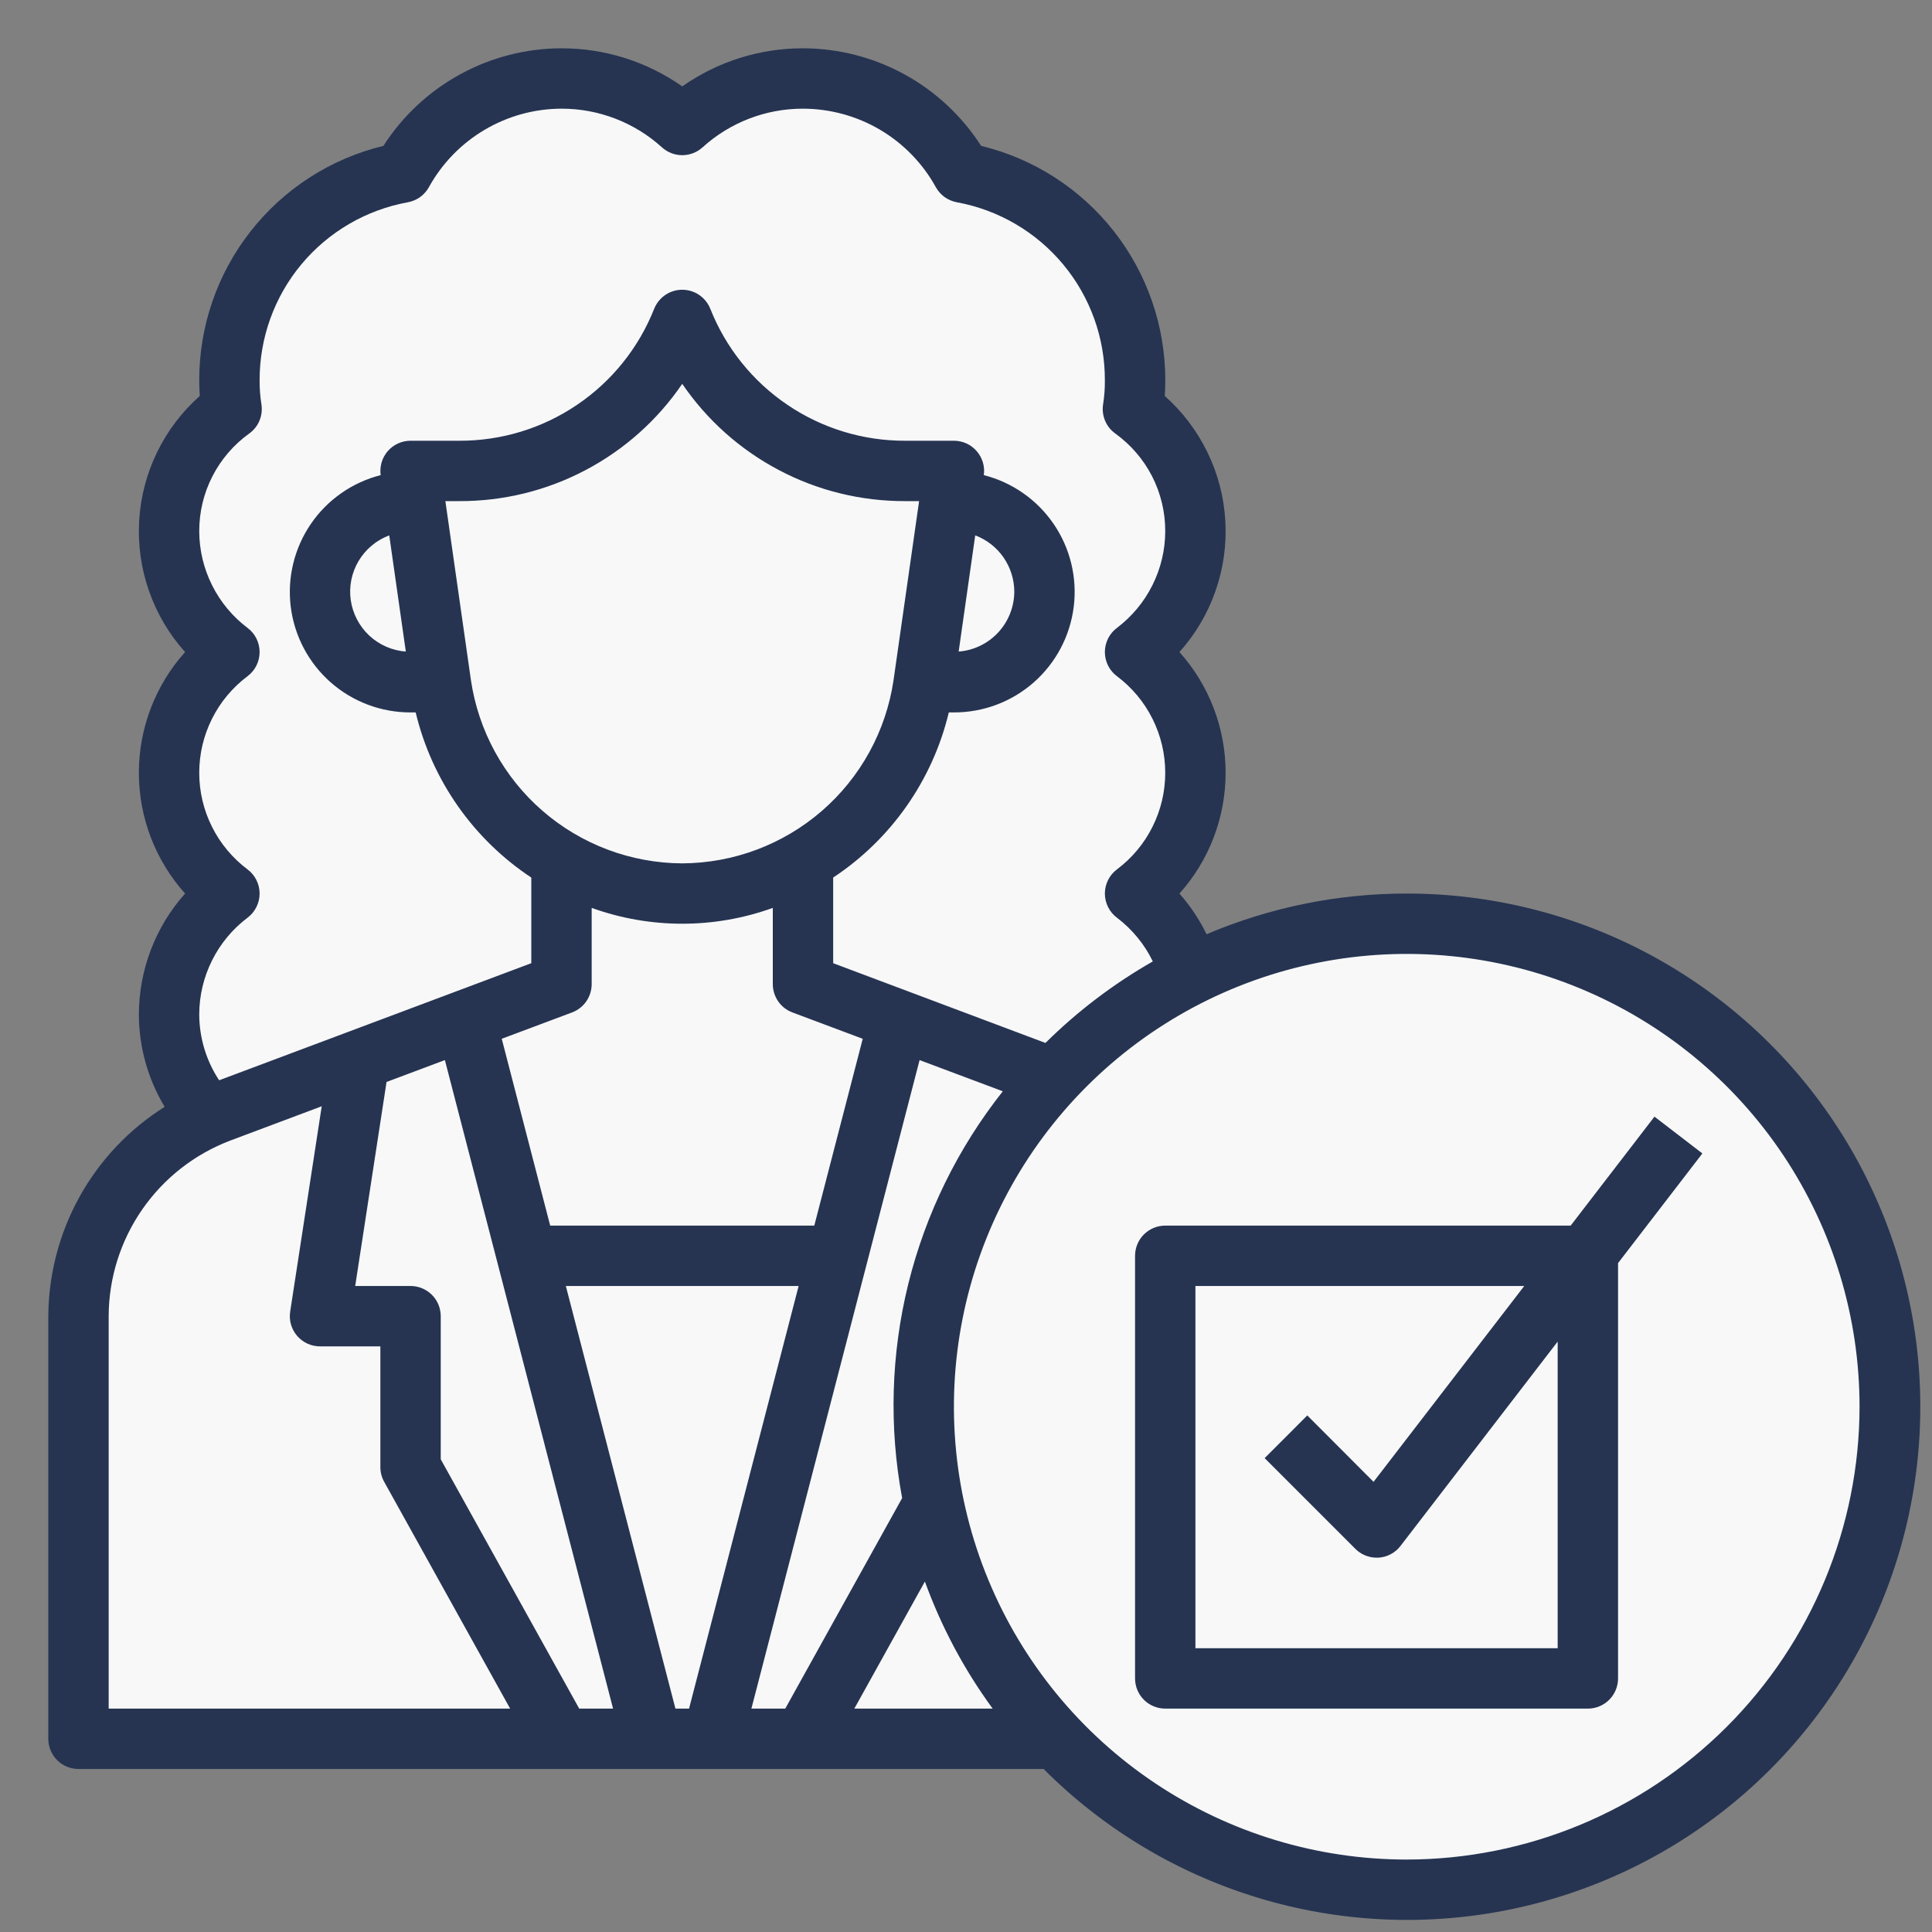 <svg width="40" height="40" viewBox="0 0 40 40" fill="none" xmlns="http://www.w3.org/2000/svg">
<rect x="0" y="0" width="40" height="40" fill="#808080" stroke="none"/>
<path d="M6.625 24.125C5.969 24.125 5.33 23.919 4.798 23.535C4.266 23.152 3.868 22.61 3.66 21.988C3.453 21.366 3.447 20.694 3.642 20.068C3.838 19.442 4.225 18.893 4.75 18.5C4.362 18.209 4.047 17.831 3.83 17.398C3.613 16.964 3.5 16.485 3.5 16C3.5 15.515 3.613 15.036 3.83 14.602C4.047 14.168 4.362 13.791 4.75 13.5C4.358 13.206 4.041 12.824 3.824 12.386C3.607 11.947 3.497 11.463 3.501 10.973C3.505 10.484 3.624 10.002 3.849 9.567C4.073 9.132 4.397 8.756 4.794 8.469C4.763 8.272 4.749 8.074 4.75 7.875C4.749 6.852 5.106 5.862 5.761 5.076C6.415 4.29 7.325 3.759 8.331 3.575C8.655 2.985 9.132 2.493 9.712 2.15C10.291 1.807 10.952 1.625 11.625 1.625C12.549 1.623 13.441 1.966 14.125 2.588C14.809 1.966 15.701 1.623 16.625 1.625C17.298 1.625 17.959 1.807 18.538 2.15C19.118 2.493 19.595 2.985 19.919 3.575C20.925 3.759 21.835 4.29 22.489 5.076C23.144 5.862 23.501 6.852 23.5 7.875C23.501 8.074 23.487 8.272 23.456 8.469C23.853 8.756 24.177 9.132 24.401 9.567C24.626 10.002 24.745 10.484 24.749 10.973C24.753 11.463 24.643 11.947 24.426 12.386C24.209 12.824 23.892 13.206 23.5 13.5C23.888 13.791 24.203 14.168 24.42 14.602C24.637 15.036 24.75 15.515 24.75 16C24.75 16.485 24.637 16.964 24.42 17.398C24.203 17.831 23.888 18.209 23.5 18.5C24.025 18.893 24.412 19.442 24.608 20.068C24.803 20.694 24.797 21.366 24.59 21.988C24.382 22.61 23.984 23.152 23.452 23.535C22.92 23.919 22.281 24.125 21.625 24.125H6.625Z" fill="#F8F8F8"/>
<path d="M6.625 22.875C6.231 22.875 5.848 22.751 5.529 22.521C5.209 22.291 4.971 21.966 4.846 21.593C4.722 21.22 4.718 20.817 4.835 20.441C4.953 20.065 5.185 19.736 5.5 19.5L6.829 18.5L5.5 17.5C5.267 17.325 5.078 17.099 4.948 16.838C4.818 16.578 4.75 16.291 4.75 16C4.75 15.709 4.818 15.422 4.948 15.162C5.078 14.901 5.267 14.675 5.5 14.5L6.829 13.5L5.5 12.5C5.268 12.325 5.079 12.098 4.949 11.838C4.819 11.578 4.751 11.291 4.75 11C4.749 10.703 4.82 10.41 4.955 10.145C5.091 9.881 5.288 9.652 5.529 9.479L6.149 9.028L6.024 8.271C6.006 8.14 5.998 8.007 6 7.875C5.998 7.145 6.253 6.438 6.72 5.876C7.186 5.315 7.836 4.936 8.554 4.805L9.137 4.699L9.425 4.181C9.642 3.786 9.96 3.457 10.347 3.228C10.734 2.998 11.175 2.876 11.625 2.875C12.239 2.874 12.831 3.102 13.286 3.514L14.125 4.274L14.964 3.514C15.419 3.102 16.011 2.874 16.625 2.875C17.075 2.876 17.516 2.998 17.903 3.228C18.29 3.457 18.608 3.786 18.825 4.181L19.113 4.699L19.696 4.805C20.414 4.936 21.064 5.315 21.53 5.876C21.997 6.438 22.252 7.145 22.25 7.875C22.251 8.007 22.242 8.14 22.223 8.271L22.098 9.028L22.718 9.479C22.96 9.652 23.157 9.88 23.293 10.145C23.429 10.409 23.5 10.703 23.5 11C23.499 11.291 23.431 11.578 23.301 11.838C23.171 12.098 22.982 12.325 22.75 12.5L21.421 13.5L22.75 14.5C22.983 14.675 23.172 14.901 23.302 15.162C23.432 15.422 23.5 15.709 23.5 16C23.5 16.291 23.432 16.578 23.302 16.838C23.172 17.099 22.983 17.325 22.75 17.5L21.421 18.5L22.75 19.5C23.065 19.736 23.297 20.065 23.415 20.441C23.532 20.817 23.528 21.22 23.404 21.593C23.279 21.966 23.041 22.291 22.721 22.521C22.402 22.751 22.018 22.875 21.625 22.875H6.625Z" fill="#F8F8F8"/>
<path d="M11.625 16.625V20.375L4.551 23.027C3.692 23.35 2.951 23.927 2.428 24.681C1.905 25.436 1.625 26.332 1.625 27.25V36H26.625V27.25C26.625 26.332 26.345 25.436 25.822 24.681C25.299 23.927 24.558 23.35 23.699 23.027L16.625 20.375V16.625H11.625Z" fill="#F8F8F8"/>
<path d="M19.125 21.312L16.625 20.375V17.25H11.625V20.375L9.125 21.312V27.25H19.125V21.312Z" fill="#F8F8F8"/>
<path d="M19.661 10.375H19.75C20.247 10.375 20.724 10.572 21.076 10.924C21.427 11.276 21.625 11.753 21.625 12.25C21.625 12.747 21.427 13.224 21.076 13.576C20.724 13.928 20.247 14.125 19.75 14.125H8.5C8.003 14.125 7.526 13.928 7.174 13.576C6.823 13.224 6.625 12.747 6.625 12.25C6.625 11.753 6.823 11.276 7.174 10.924C7.526 10.572 8.003 10.375 8.5 10.375H19.661Z" fill="#F8F8F8"/>
<path d="M11.625 19.083C12.386 19.52 13.248 19.75 14.125 19.75C15.002 19.75 15.864 19.52 16.625 19.083V16.625H11.625V19.083Z" fill="#F8F8F8"/>
<path d="M8.5 9.75L9.131 14.169C9.303 15.371 9.902 16.471 10.82 17.267C11.737 18.062 12.911 18.5 14.125 18.5C15.339 18.5 16.513 18.062 17.43 17.267C18.348 16.471 18.947 15.371 19.119 14.169L19.75 9.75H18.741C17.747 9.75 16.776 9.452 15.954 8.895C15.131 8.338 14.494 7.547 14.125 6.625C13.756 7.547 13.119 8.338 12.296 8.895C11.474 9.452 10.503 9.75 9.509 9.75H8.5Z" fill="#F8F8F8"/>
<path d="M18.5 24.75H9.75V27.25H18.5V24.75Z" fill="#F8F8F8"/>
<path d="M9.125 26H19.125L15.375 36H12.875L9.125 26Z" fill="#F8F8F8"/>
<path d="M7.441 21.944L6.625 27.25H8.5V30.375L11.625 36H13.5L9.642 21.119L7.441 21.944Z" fill="#F8F8F8"/>
<path d="M22.899 22.727L18.608 21.119L14.75 36H16.625L19.75 30.375L22.899 22.727Z" fill="#F8F8F8"/>
<path d="M6.625 28.5H5.375V36H6.625V28.5Z" fill="#F8F8F8"/>
<path d="M29.125 39.125C34.648 39.125 39.125 34.648 39.125 29.125C39.125 23.602 34.648 19.125 29.125 19.125C23.602 19.125 19.125 23.602 19.125 29.125C19.125 34.648 23.602 39.125 29.125 39.125Z" fill="#F8F8F8"/>
<path d="M29.125 19.125C26.932 19.125 24.801 19.85 23.063 21.188C21.593 23.11 20.872 25.501 21.032 27.915C21.193 30.329 22.225 32.603 23.936 34.314C25.647 36.025 27.921 37.057 30.335 37.218C32.749 37.378 35.14 36.657 37.063 35.188C38.197 33.708 38.894 31.94 39.075 30.084C39.257 28.229 38.915 26.359 38.089 24.688C37.263 23.016 35.986 21.609 34.401 20.626C32.817 19.643 30.989 19.123 29.125 19.125Z" fill="#F8F8F8"/>
<path d="M32.875 26H24.125V34.75H32.875V26Z" fill="#F8F8F8"/>
<path d="M28.5 32.25C28.334 32.25 28.175 32.184 28.058 32.067L26.183 30.192L27.067 29.308L28.438 30.683L34.254 23.121L35.246 23.883L28.996 32.008C28.941 32.079 28.873 32.137 28.794 32.179C28.715 32.22 28.629 32.245 28.54 32.251C28.527 32.25 28.513 32.25 28.5 32.25Z" fill="#F8F8F8"/>
<path d="M29.125 18.5C27.701 18.499 26.292 18.785 24.981 19.342C24.832 19.037 24.643 18.754 24.419 18.5C25.035 17.813 25.375 16.923 25.375 16C25.375 15.077 25.035 14.187 24.419 13.5C24.748 13.133 25.002 12.704 25.165 12.238C25.328 11.772 25.398 11.279 25.369 10.786C25.341 10.293 25.216 9.811 25 9.367C24.785 8.923 24.484 8.526 24.115 8.198C24.122 8.095 24.126 7.987 24.126 7.875C24.127 6.755 23.752 5.667 23.061 4.787C22.369 3.906 21.401 3.284 20.313 3.02C19.916 2.402 19.371 1.893 18.727 1.54C18.082 1.187 17.36 1.001 16.625 1C15.73 0.999 14.857 1.274 14.125 1.789C13.393 1.274 12.52 0.999 11.625 1C10.89 1.001 10.168 1.187 9.524 1.54C8.88 1.893 8.334 2.402 7.938 3.02C6.849 3.284 5.881 3.906 5.19 4.787C4.498 5.667 4.123 6.755 4.125 7.875C4.125 7.987 4.129 8.095 4.136 8.198C3.766 8.526 3.465 8.923 3.25 9.367C3.035 9.811 2.909 10.293 2.881 10.786C2.853 11.279 2.922 11.772 3.086 12.238C3.249 12.704 3.502 13.133 3.832 13.5C3.216 14.187 2.875 15.077 2.875 16C2.875 16.923 3.216 17.813 3.832 18.5C3.218 19.188 2.878 20.078 2.875 21C2.876 21.675 3.061 22.337 3.409 22.916C2.675 23.377 2.07 24.016 1.649 24.774C1.228 25.532 1.005 26.383 1 27.25V36C1 36.166 1.066 36.325 1.183 36.442C1.3 36.559 1.459 36.625 1.625 36.625H21.607C22.841 37.863 24.362 38.778 26.034 39.288C27.706 39.798 29.479 39.887 31.194 39.548C32.909 39.209 34.514 38.452 35.867 37.344C37.219 36.236 38.277 34.811 38.947 33.196C39.617 31.581 39.878 29.826 39.707 28.085C39.536 26.346 38.938 24.675 37.967 23.221C36.995 21.767 35.68 20.576 34.137 19.752C32.595 18.929 30.873 18.499 29.125 18.5ZM5.125 18C4.815 17.767 4.562 17.465 4.389 17.118C4.215 16.771 4.125 16.388 4.125 16C4.125 15.612 4.215 15.229 4.389 14.882C4.562 14.535 4.815 14.233 5.125 14C5.203 13.942 5.266 13.866 5.309 13.78C5.352 13.693 5.375 13.597 5.375 13.5C5.375 13.403 5.352 13.307 5.309 13.22C5.266 13.134 5.203 13.058 5.125 13C4.815 12.766 4.564 12.464 4.391 12.117C4.217 11.77 4.126 11.388 4.125 11C4.124 10.604 4.217 10.214 4.398 9.861C4.578 9.509 4.84 9.205 5.162 8.974C5.256 8.906 5.329 8.814 5.373 8.707C5.417 8.6 5.43 8.482 5.412 8.368C5.386 8.205 5.374 8.04 5.375 7.875C5.373 6.998 5.678 6.148 6.239 5.474C6.8 4.8 7.58 4.345 8.443 4.188C8.534 4.171 8.621 4.135 8.697 4.081C8.772 4.027 8.835 3.956 8.88 3.875C9.151 3.384 9.549 2.974 10.031 2.689C10.514 2.403 11.064 2.251 11.625 2.25C12.394 2.249 13.135 2.534 13.705 3.051C13.82 3.155 13.97 3.213 14.125 3.213C14.28 3.213 14.43 3.155 14.545 3.051C15.115 2.534 15.856 2.249 16.625 2.25C17.187 2.251 17.738 2.402 18.222 2.687C18.705 2.973 19.104 3.383 19.375 3.875C19.42 3.956 19.483 4.027 19.558 4.081C19.634 4.135 19.721 4.171 19.812 4.188C20.674 4.346 21.453 4.802 22.013 5.476C22.573 6.15 22.878 6.999 22.875 7.875C22.877 8.04 22.864 8.205 22.839 8.368C22.82 8.482 22.834 8.6 22.878 8.707C22.922 8.814 22.995 8.906 23.089 8.974C23.41 9.205 23.672 9.509 23.853 9.861C24.033 10.214 24.126 10.604 24.125 11C24.124 11.388 24.033 11.77 23.859 12.117C23.686 12.464 23.434 12.766 23.125 13C23.047 13.058 22.984 13.134 22.941 13.22C22.898 13.307 22.875 13.403 22.875 13.5C22.875 13.597 22.898 13.693 22.941 13.78C22.984 13.866 23.047 13.942 23.125 14C23.436 14.233 23.688 14.535 23.861 14.882C24.035 15.229 24.125 15.612 24.125 16C24.125 16.388 24.035 16.771 23.861 17.118C23.688 17.465 23.436 17.767 23.125 18C23.047 18.058 22.984 18.134 22.941 18.221C22.898 18.307 22.875 18.403 22.875 18.5C22.875 18.597 22.898 18.693 22.941 18.779C22.984 18.866 23.047 18.942 23.125 19C23.44 19.239 23.695 19.549 23.868 19.905C23.057 20.368 22.309 20.935 21.645 21.593L17.25 19.942V18.169C18.452 17.374 19.308 16.152 19.644 14.75H19.75C20.358 14.751 20.946 14.53 21.403 14.128C21.86 13.726 22.154 13.17 22.23 12.567C22.306 11.963 22.159 11.352 21.816 10.85C21.473 10.347 20.958 9.987 20.369 9.837C20.381 9.748 20.375 9.658 20.349 9.572C20.324 9.487 20.28 9.407 20.221 9.34C20.163 9.273 20.09 9.218 20.009 9.181C19.928 9.144 19.839 9.125 19.75 9.125H18.741C17.871 9.128 17.021 8.869 16.302 8.381C15.582 7.894 15.026 7.201 14.706 6.393C14.659 6.276 14.579 6.177 14.476 6.107C14.372 6.036 14.25 5.999 14.125 5.999C14 5.999 13.878 6.036 13.774 6.107C13.671 6.177 13.591 6.276 13.544 6.393C13.224 7.201 12.668 7.894 11.948 8.381C11.229 8.869 10.379 9.128 9.509 9.125H8.5C8.411 9.125 8.322 9.144 8.241 9.181C8.16 9.218 8.087 9.273 8.028 9.34C7.97 9.407 7.926 9.487 7.901 9.572C7.876 9.658 7.869 9.748 7.881 9.837C7.292 9.987 6.777 10.347 6.434 10.85C6.092 11.352 5.944 11.963 6.02 12.567C6.096 13.17 6.39 13.726 6.847 14.128C7.304 14.53 7.892 14.751 8.5 14.75H8.606C8.942 16.152 9.798 17.374 11 18.169V19.942L4.537 22.366C4.269 21.96 4.126 21.486 4.125 21C4.126 20.612 4.217 20.23 4.391 19.883C4.564 19.536 4.815 19.234 5.125 19C5.203 18.942 5.266 18.866 5.309 18.779C5.352 18.693 5.375 18.597 5.375 18.5C5.375 18.403 5.352 18.307 5.309 18.221C5.266 18.134 5.203 18.058 5.125 18ZM18.678 31.016L16.258 35.375H15.557L19.039 21.948L20.762 22.594C19.833 23.768 19.166 25.126 18.806 26.579C18.447 28.032 18.403 29.545 18.678 31.016ZM8.5 26.625H7.354L8.003 22.401L9.211 21.948L12.693 35.375H11.992L9.125 30.213V27.25C9.125 27.084 9.059 26.925 8.942 26.808C8.825 26.691 8.666 26.625 8.5 26.625ZM14.125 17.875C13.062 17.87 12.037 17.485 11.234 16.789C10.431 16.093 9.905 15.132 9.75 14.081L9.221 10.375H9.509C10.419 10.378 11.315 10.159 12.119 9.735C12.924 9.312 13.613 8.698 14.125 7.947C14.637 8.698 15.326 9.312 16.131 9.735C16.935 10.159 17.831 10.378 18.741 10.375H19.029L18.5 14.081C18.345 15.132 17.819 16.093 17.016 16.789C16.213 17.485 15.188 17.87 14.125 17.875ZM12.25 20.375V18.797C13.462 19.234 14.788 19.234 16 18.797V20.375C16 20.502 16.039 20.627 16.111 20.731C16.183 20.836 16.286 20.916 16.405 20.961L17.862 21.507L16.859 25.375H11.391L10.388 21.507L11.845 20.961C11.964 20.916 12.067 20.836 12.139 20.731C12.211 20.627 12.25 20.502 12.25 20.375ZM11.715 26.625H16.535L14.266 35.375H13.984L11.715 26.625ZM21 12.25C20.998 12.564 20.879 12.865 20.666 13.095C20.452 13.325 20.16 13.466 19.848 13.49L20.191 11.084C20.428 11.174 20.633 11.333 20.777 11.541C20.921 11.749 20.999 11.997 21 12.25ZM8.059 11.084L8.402 13.49C8.12 13.469 7.852 13.352 7.645 13.159C7.438 12.965 7.303 12.706 7.262 12.425C7.222 12.145 7.279 11.859 7.424 11.615C7.569 11.371 7.793 11.184 8.059 11.084ZM2.25 27.25C2.252 26.46 2.495 25.689 2.945 25.04C3.395 24.39 4.032 23.893 4.771 23.613L6.661 22.904L6.008 27.154C5.994 27.244 5.999 27.334 6.024 27.421C6.049 27.508 6.092 27.588 6.151 27.657C6.209 27.725 6.282 27.78 6.364 27.818C6.446 27.855 6.535 27.875 6.625 27.875H7.875V30.375C7.875 30.481 7.902 30.586 7.954 30.679L10.562 35.375H2.25V27.25ZM17.688 35.375L19.149 32.744C19.49 33.683 19.962 34.569 20.552 35.375H17.688ZM29.125 38.5C27.271 38.5 25.458 37.95 23.916 36.92C22.375 35.89 21.173 34.426 20.464 32.713C19.754 31 19.568 29.115 19.93 27.296C20.292 25.477 21.185 23.807 22.496 22.496C23.807 21.185 25.477 20.292 27.296 19.93C29.115 19.568 31 19.754 32.713 20.464C34.426 21.173 35.89 22.375 36.92 23.916C37.95 25.458 38.5 27.271 38.5 29.125C38.497 31.61 37.509 33.993 35.751 35.751C33.993 37.509 31.61 38.497 29.125 38.5Z" fill="#263452"/>
<path d="M34.254 23.119L32.519 25.375H24.125C23.959 25.375 23.8 25.441 23.683 25.558C23.566 25.675 23.5 25.834 23.5 26V34.75C23.5 34.916 23.566 35.075 23.683 35.192C23.8 35.309 23.959 35.375 24.125 35.375H32.875C33.041 35.375 33.2 35.309 33.317 35.192C33.434 35.075 33.5 34.916 33.5 34.75V26.151L35.246 23.881L34.254 23.119ZM32.25 34.125H24.75V26.625H31.558L28.438 30.68L27.066 29.305L26.183 30.189L28.058 32.064C28.115 32.122 28.184 32.169 28.26 32.201C28.336 32.233 28.418 32.25 28.5 32.25C28.513 32.25 28.527 32.25 28.54 32.25C28.629 32.244 28.715 32.22 28.794 32.178C28.873 32.136 28.941 32.078 28.996 32.007L32.25 27.776V34.125Z" fill="#263452"/>
</svg>
